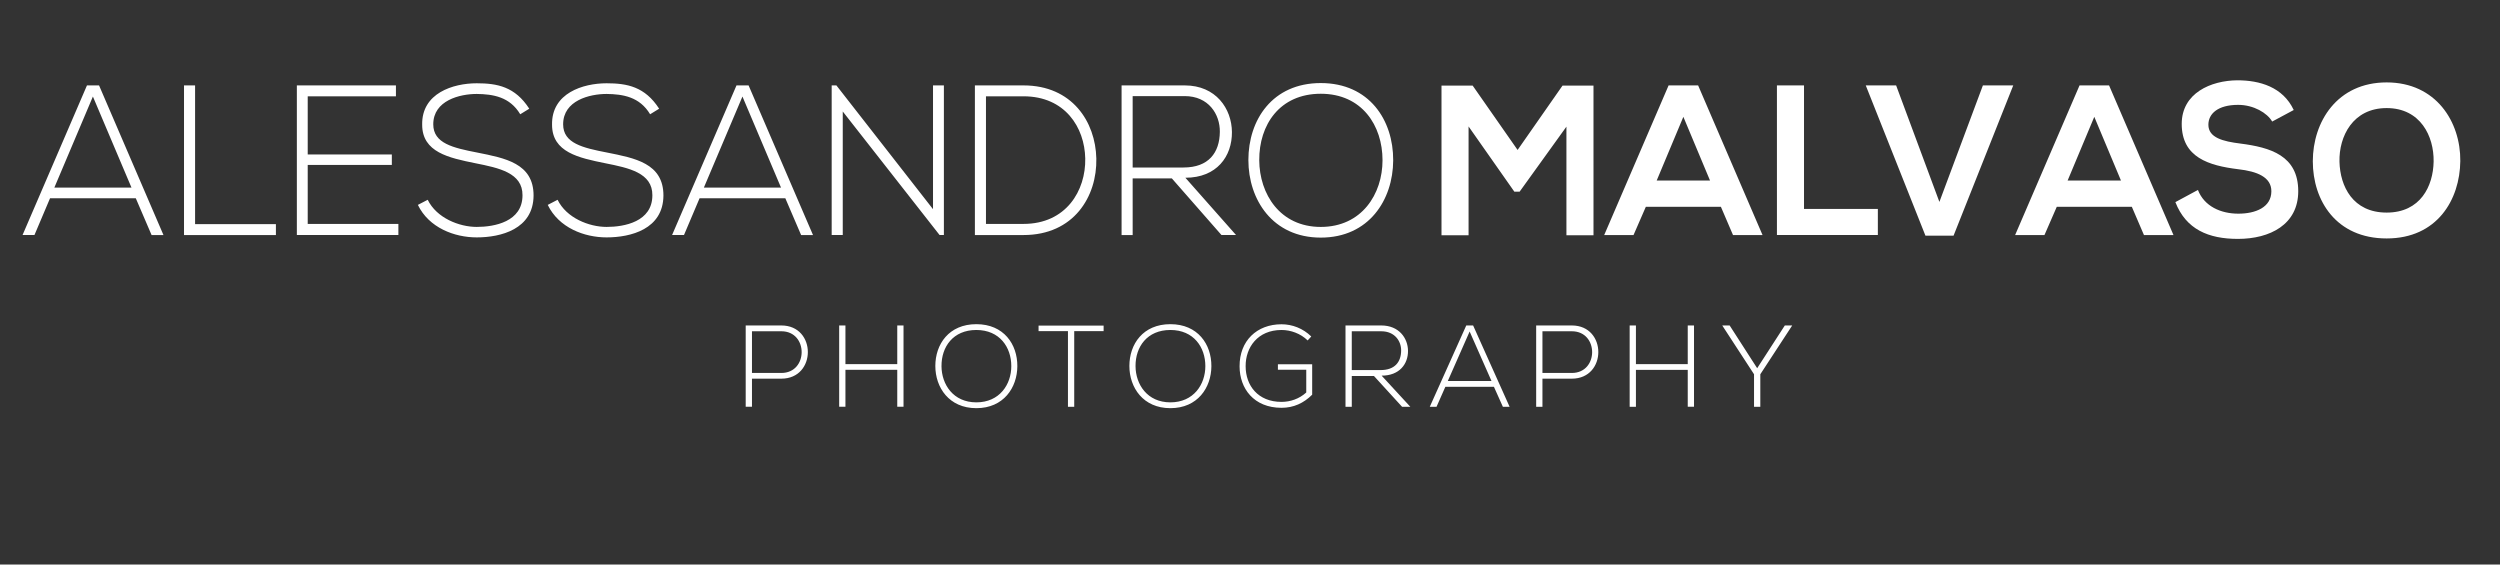 <svg xmlns="http://www.w3.org/2000/svg" width="100%" height="100%" preserveAspectRatio="xMidYMin meet" viewBox="0 0 310 70" role="img"><rect x="0" y="0" width="310" height="70" fill="#333333" stroke="none"/><title>Alessandro Malvaso</title><desc>Photography</desc><path class="logo_alessandro" fill-rule="evenodd" clip-rule="evenodd" fill="#fff" d="M20.27 29.145l-7.987-18.554h-1.5L2.796 29.144h1.476l1.933-4.56h10.633l1.958 4.56v.001h1.474zM6.74 23.26l4.78-11.29 4.783 11.29H6.74zm17.45-12.67v17.203h10.022v1.352H22.817V10.59zm13.967 8.562h10.43v1.3h-10.43v7.314H49.4v1.378H36.81V10.59h12.285v1.353H38.157v7.21zM64.51 14.17c-1.296-2.174-3.382-2.492-5.392-2.52-2.086 0-5.393.796-5.393 3.765 0 2.36 2.442 2.916 5.443 3.5 3.434.688 6.995 1.324 6.995 5.327-.025 4.188-4.07 5.195-7.046 5.195-2.773 0-5.927-1.193-7.3-4.03l1.22-.635c1.095 2.252 3.893 3.366 6.08 3.366s5.673-.636 5.673-3.922c.025-2.783-2.925-3.393-5.85-3.976-3.257-.663-6.59-1.352-6.59-4.77-.076-3.924 3.842-5.143 6.767-5.143 2.543 0 4.756.424 6.512 3.154l-1.119.689zm16.105 0c-1.297-2.174-3.383-2.492-5.393-2.52-2.086 0-5.393.796-5.393 3.765 0 2.36 2.44 2.916 5.442 3.5 3.434.688 6.995 1.324 6.995 5.327-.025 4.188-4.07 5.195-7.046 5.195-2.772 0-5.926-1.193-7.3-4.03l1.222-.635c1.094 2.252 3.892 3.366 6.08 3.366s5.672-.636 5.672-3.922c.025-2.783-2.925-3.393-5.85-3.976-3.257-.663-6.59-1.352-6.59-4.77-.076-3.924 3.842-5.143 6.767-5.143 2.544 0 4.757.424 6.513 3.154l-1.119.689zm20.197 14.975l-7.987-18.554h-1.5l-7.987 18.553h1.476l1.933-4.56H97.38l1.958 4.56v.001h1.474zM87.281 23.26l4.782-11.29 4.782 11.29h-9.564zm16.433-12.67l11.98 15.347V10.59h1.348v18.554h-.534l-12.006-15.32v15.32h-1.374V10.59zm23.201 0h-6.028v18.555h6.028c6.232 0 9.132-4.772 9.03-9.49-.102-4.558-3.002-9.065-9.03-9.065zm0 17.175h-4.655V11.942h4.656c5.138 0 7.58 3.843 7.655 7.713.076 3.975-2.366 8.11-7.656 8.11zm20.072-5.725c3.893 0 5.799-2.65 5.773-5.67-.025-2.89-1.984-5.78-5.85-5.78h-7.834v18.554h1.374V22.12h4.858l6.156 7.024h1.806l-6.283-7.104zm-6.537-1.271v-8.853h6.46c2.95 0 4.375 2.253 4.35 4.426-.025 2.597-1.398 4.427-4.502 4.427h-6.308zm23.328-10.47c-6.004 0-8.979 4.559-8.979 9.543 0 4.902 2.998 9.62 8.978 9.62s8.955-4.691 8.979-9.568v-.001c.025-5.009-2.973-9.594-8.978-9.594zm-.002 17.839c-5.06 0-7.604-4.082-7.63-8.27h.001c-.026-4.373 2.517-8.243 7.63-8.243s7.656 3.949 7.656 8.243c0 4.187-2.568 8.27-7.657 8.27z"/><path class="logo_malvaso" fill-rule="evenodd" clip-rule="evenodd" fill="#fff" d="M194.236 15.706l-5.8 8.058h-.66l-5.673-8.084v13.49h-3.357V10.617h3.866l5.57 7.978 5.569-7.978h3.842V29.17h-3.356V15.706zm24.318 13.439l-7.986-18.553h-3.663l-7.985 18.554h3.637l1.525-3.5h9.31l1.5 3.499h3.662zm-13.124-6.759l3.307-7.9 3.306 7.9h-6.613zm18.267-11.796v15.32h9.157v3.234h-12.515V10.59h3.358zm18.543 18.634h-3.485l-7.401-18.633h3.765l5.366 14.446 5.393-14.445h3.764l-7.402 18.634zm27.272-.079l-7.987-18.553h-3.663l-7.987 18.554h3.638l1.526-3.5h9.309l1.502 3.499h3.662zm-13.126-6.759l3.307-7.9 3.307 7.9h-6.614zm25.364-7.316c-.609-1.06-2.289-2.067-4.222-2.067-2.493 0-3.688 1.086-3.688 2.465 0 1.617 1.832 2.067 3.969 2.333 3.713.478 7.173 1.485 7.173 5.91 0 4.136-3.51 5.912-7.478 5.912-3.637 0-6.436-1.166-7.758-4.56l2.797-1.51c.791 2.04 2.851 2.942 5.011 2.942 2.112 0 4.096-.77 4.096-2.783 0-1.748-1.755-2.464-4.12-2.73-3.64-.45-6.996-1.457-6.996-5.618 0-3.817 3.612-5.38 6.894-5.407 2.772 0 5.647.822 6.995 3.684l-2.67 1.43-.003-.001zm14.195-4.851c-6.156 0-9.156 4.902-9.156 9.78s2.899 9.569 9.156 9.569c6.258 0 9.082-4.797 9.133-9.594v-.001c.048-4.851-3.002-9.754-9.133-9.754zm0 16.142c-4.197 0-5.773-3.26-5.85-6.307v.001-.001c-.076-3.128 1.652-6.652 5.85-6.652s5.875 3.499 5.825 6.626c-.052 3.048-1.628 6.333-5.825 6.333z"/><path class="logo_photography" fill-rule="evenodd" clip-rule="evenodd" fill="#fff" d="M93.244 46.954v3.485h-.778V40.357h4.422c4.38 0 4.38 6.597 0 6.597h-3.644zm0-5.877v5.17h3.645c3.355 0 3.355-5.17 0-5.17h-3.645zm18.016 9.362v-4.58h-6.425v4.58h-.777V40.357h.777v4.795h6.425v-4.795h.777v10.082h-.777zm14.89-5.026c-.014 2.649-1.7 5.2-5.084 5.2-3.385 0-5.085-2.564-5.085-5.23 0-2.707 1.687-5.185 5.086-5.185s5.1 2.491 5.083 5.215zm-9.405-.015c.014 2.275 1.455 4.494 4.32 4.494 2.882 0 4.336-2.219 4.336-4.494 0-2.334-1.44-4.48-4.334-4.48-2.896 0-4.336 2.104-4.32 4.48h-.002zm15.681-4.335h-3.644v-.689h8.066v.689h-3.644v9.377h-.778v-9.377zm17.786 4.35c-.015 2.649-1.7 5.2-5.085 5.2s-5.084-2.564-5.084-5.23c0-2.707 1.685-5.185 5.084-5.185s5.1 2.491 5.085 5.215zm-9.406-.015c.015 2.275 1.455 4.494 4.32 4.494 2.882 0 4.337-2.219 4.337-4.494 0-2.334-1.44-4.48-4.336-4.48-2.895 0-4.335 2.103-4.321 4.48zm21.344-3.183c-.88-.863-2.104-1.296-3.242-1.296-2.953 0-4.465 2.16-4.449 4.493 0 2.376 1.51 4.422 4.449 4.422 1.08 0 2.204-.375 3.068-1.167v-2.823h-3.516v-.677h4.25v3.774c-1.049 1.05-2.304 1.627-3.801 1.627-3.429 0-5.201-2.393-5.201-5.144-.015-3.155 2.132-5.214 5.201-5.214 1.324 0 2.664.504 3.688 1.514l-.447.491zm12.728 8.224h-1.022l-3.485-3.816h-2.75v3.816h-.779V40.357h4.438c2.188 0 3.297 1.569 3.313 3.14.015 1.642-1.065 3.083-3.271 3.083l3.556 3.859zm-7.259-4.55h3.572c1.76 0 2.536-.994 2.551-2.406.016-1.181-.791-2.405-2.463-2.405h-3.66v4.811zm18.736 4.55l-1.109-2.478h-6.021l-1.095 2.478h-.836l4.523-10.082h.85l4.523 10.082h-.835zm-1.41-3.197l-2.71-6.137-2.707 6.137h5.417zm6.318-.288v3.485h-.778V40.357h4.422c4.38 0 4.38 6.597 0 6.597h-3.644zm0-5.877v5.17h3.645c3.356 0 3.356-5.17 0-5.17h-3.645zm18.017 9.362v-4.58h-6.425v4.58h-.777V40.357h.777v4.795h6.425v-4.795h.777v10.082h-.777zm8.22-4.032l-3.932-6.036v-.014h.908l3.414 5.301 3.428-5.301h.907v.015l-3.946 6.037v4.032h-.779v-4.034z"/></svg>

